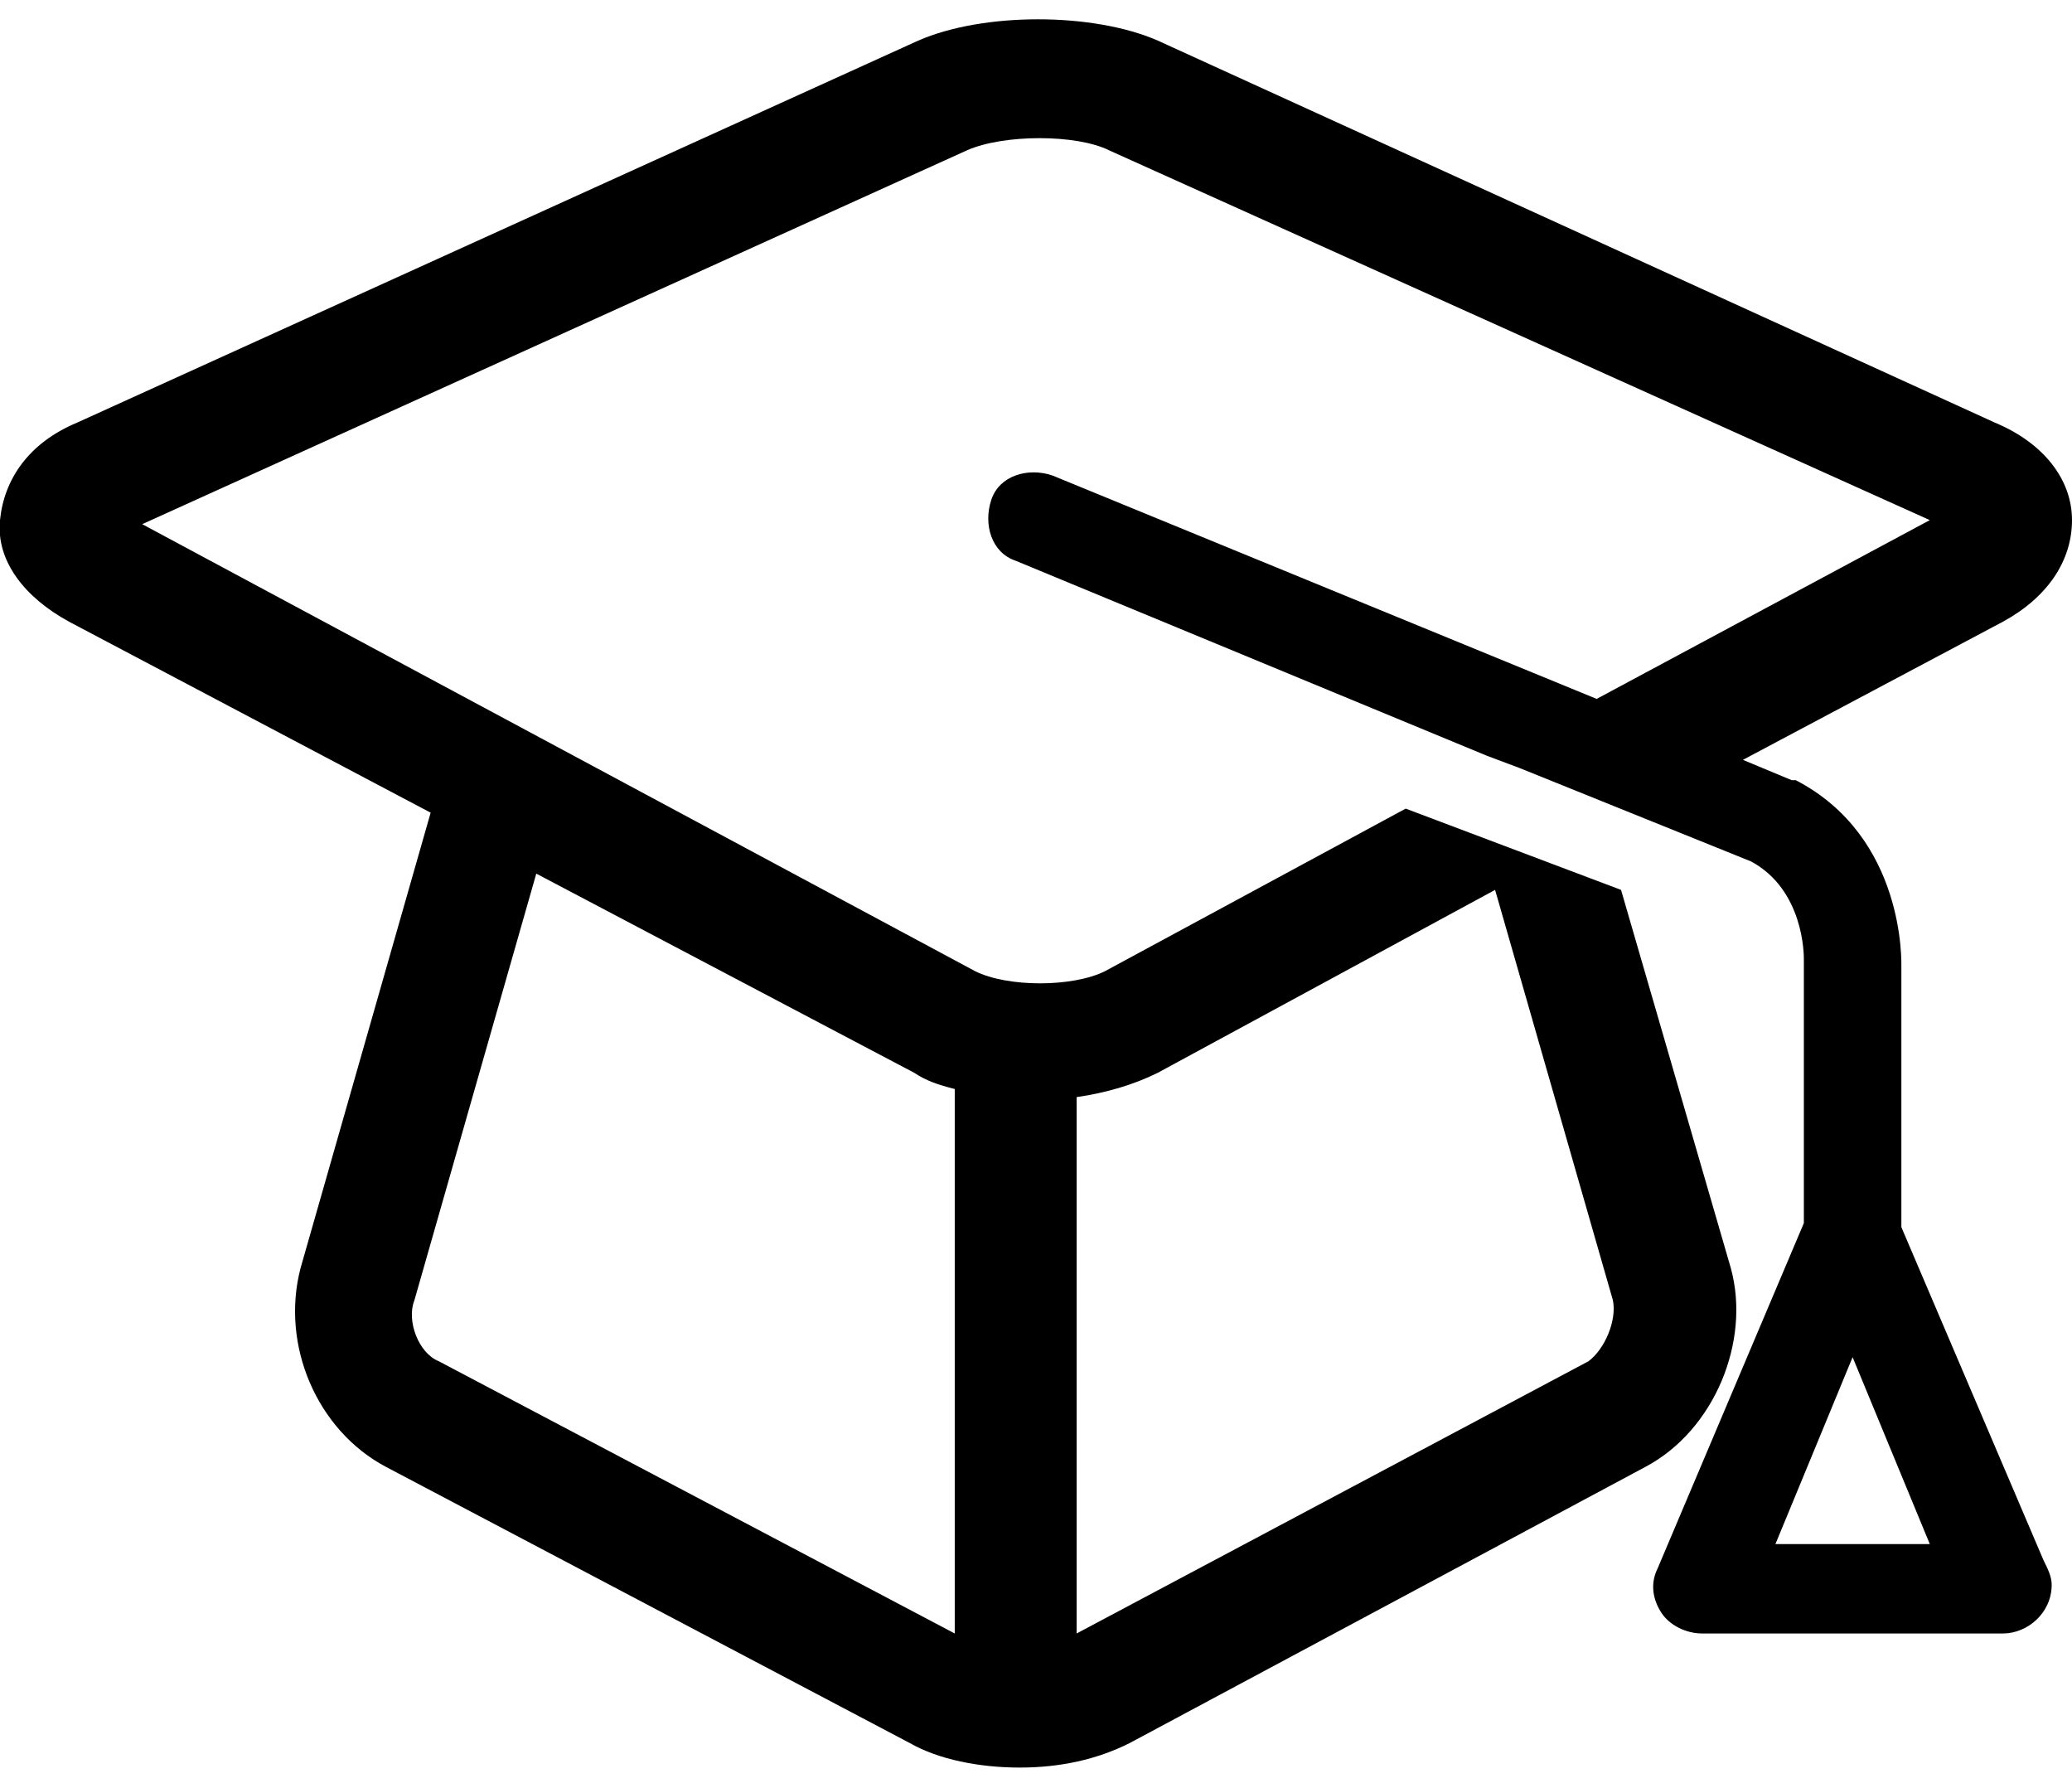 <svg version="1.1" class="menu-item__icon svg-icon-courses" xmlns="http://www.w3.org/2000/svg" xmlns:xlink="http://www.w3.org/1999/xlink" x="0px" y="0px" viewBox="0 0 51 44" enable-background="new 0 0 51 44" xml:space="preserve">
  <path d="M46.8,30.2l0-6.4c0-0.1,0.1-3.2-2.6-4.6c0,0,0,0-0.1,0l-1.2-0.5l6.4-3.4c1.1-0.6,1.7-1.5,1.7-2.5c0-1-0.7-1.9-1.9-2.4L28.5,1c-1.6-0.7-4.3-0.7-5.9,0L1.9,10.4c-1.2,0.5-1.8,1.4-1.9,2.4s0.6,1.9,1.7,2.5l8.9,4.7L7.4,31.2c-0.5,1.9,0.4,4,2.1,4.9l12.9,6.8c0.7,0.4,1.7,0.6,2.7,0.6c1,0,1.9-0.2,2.7-0.6l12.7-6.8c1.7-0.9,2.6-3.1,2.1-4.9l-2.7-9.3l-5.3-2l-7.4,4c-0.8,0.4-2.4,0.4-3.2,0L3.5,12.9l20.3-9.2c0.9-0.4,2.7-0.4,3.5,0l20.2,9.1l-8.2,4.4l-13.4-5.5c-0.6-0.2-1.3,0-1.5,0.6c-0.2,0.6,0,1.3,0.6,1.5l11.6,4.8l0,0l0.8,0.3l5.7,2.3c1.3,0.7,1.3,2.3,1.3,2.4v6.5l-3.6,8.5c-0.2,0.4-0.1,0.8,0.1,1.1c0.2,0.3,0.6,0.5,1,0.5h7.4c0,0,0,0,0,0c0.6,0,1.2-0.5,1.2-1.2c0-0.2-0.1-0.4-0.2-0.6L46.8,30.2L46.8,30.2z M26.5,27c0.7-0.1,1.4-0.3,2-0.6l8.3-4.5L39.7,32c0.1,0.5-0.2,1.2-0.6,1.5l-12.6,6.7V27L26.5,27z M22.5,26.4c0.3,0.2,0.6,0.3,1,0.4v13.4l-12.7-6.7c-0.5-0.2-0.8-1-0.6-1.5l3-10.5L22.5,26.4L22.5,26.4z M43.7,38l1.9-4.6l1.9,4.6H43.7L43.7,38z"/>
</svg>